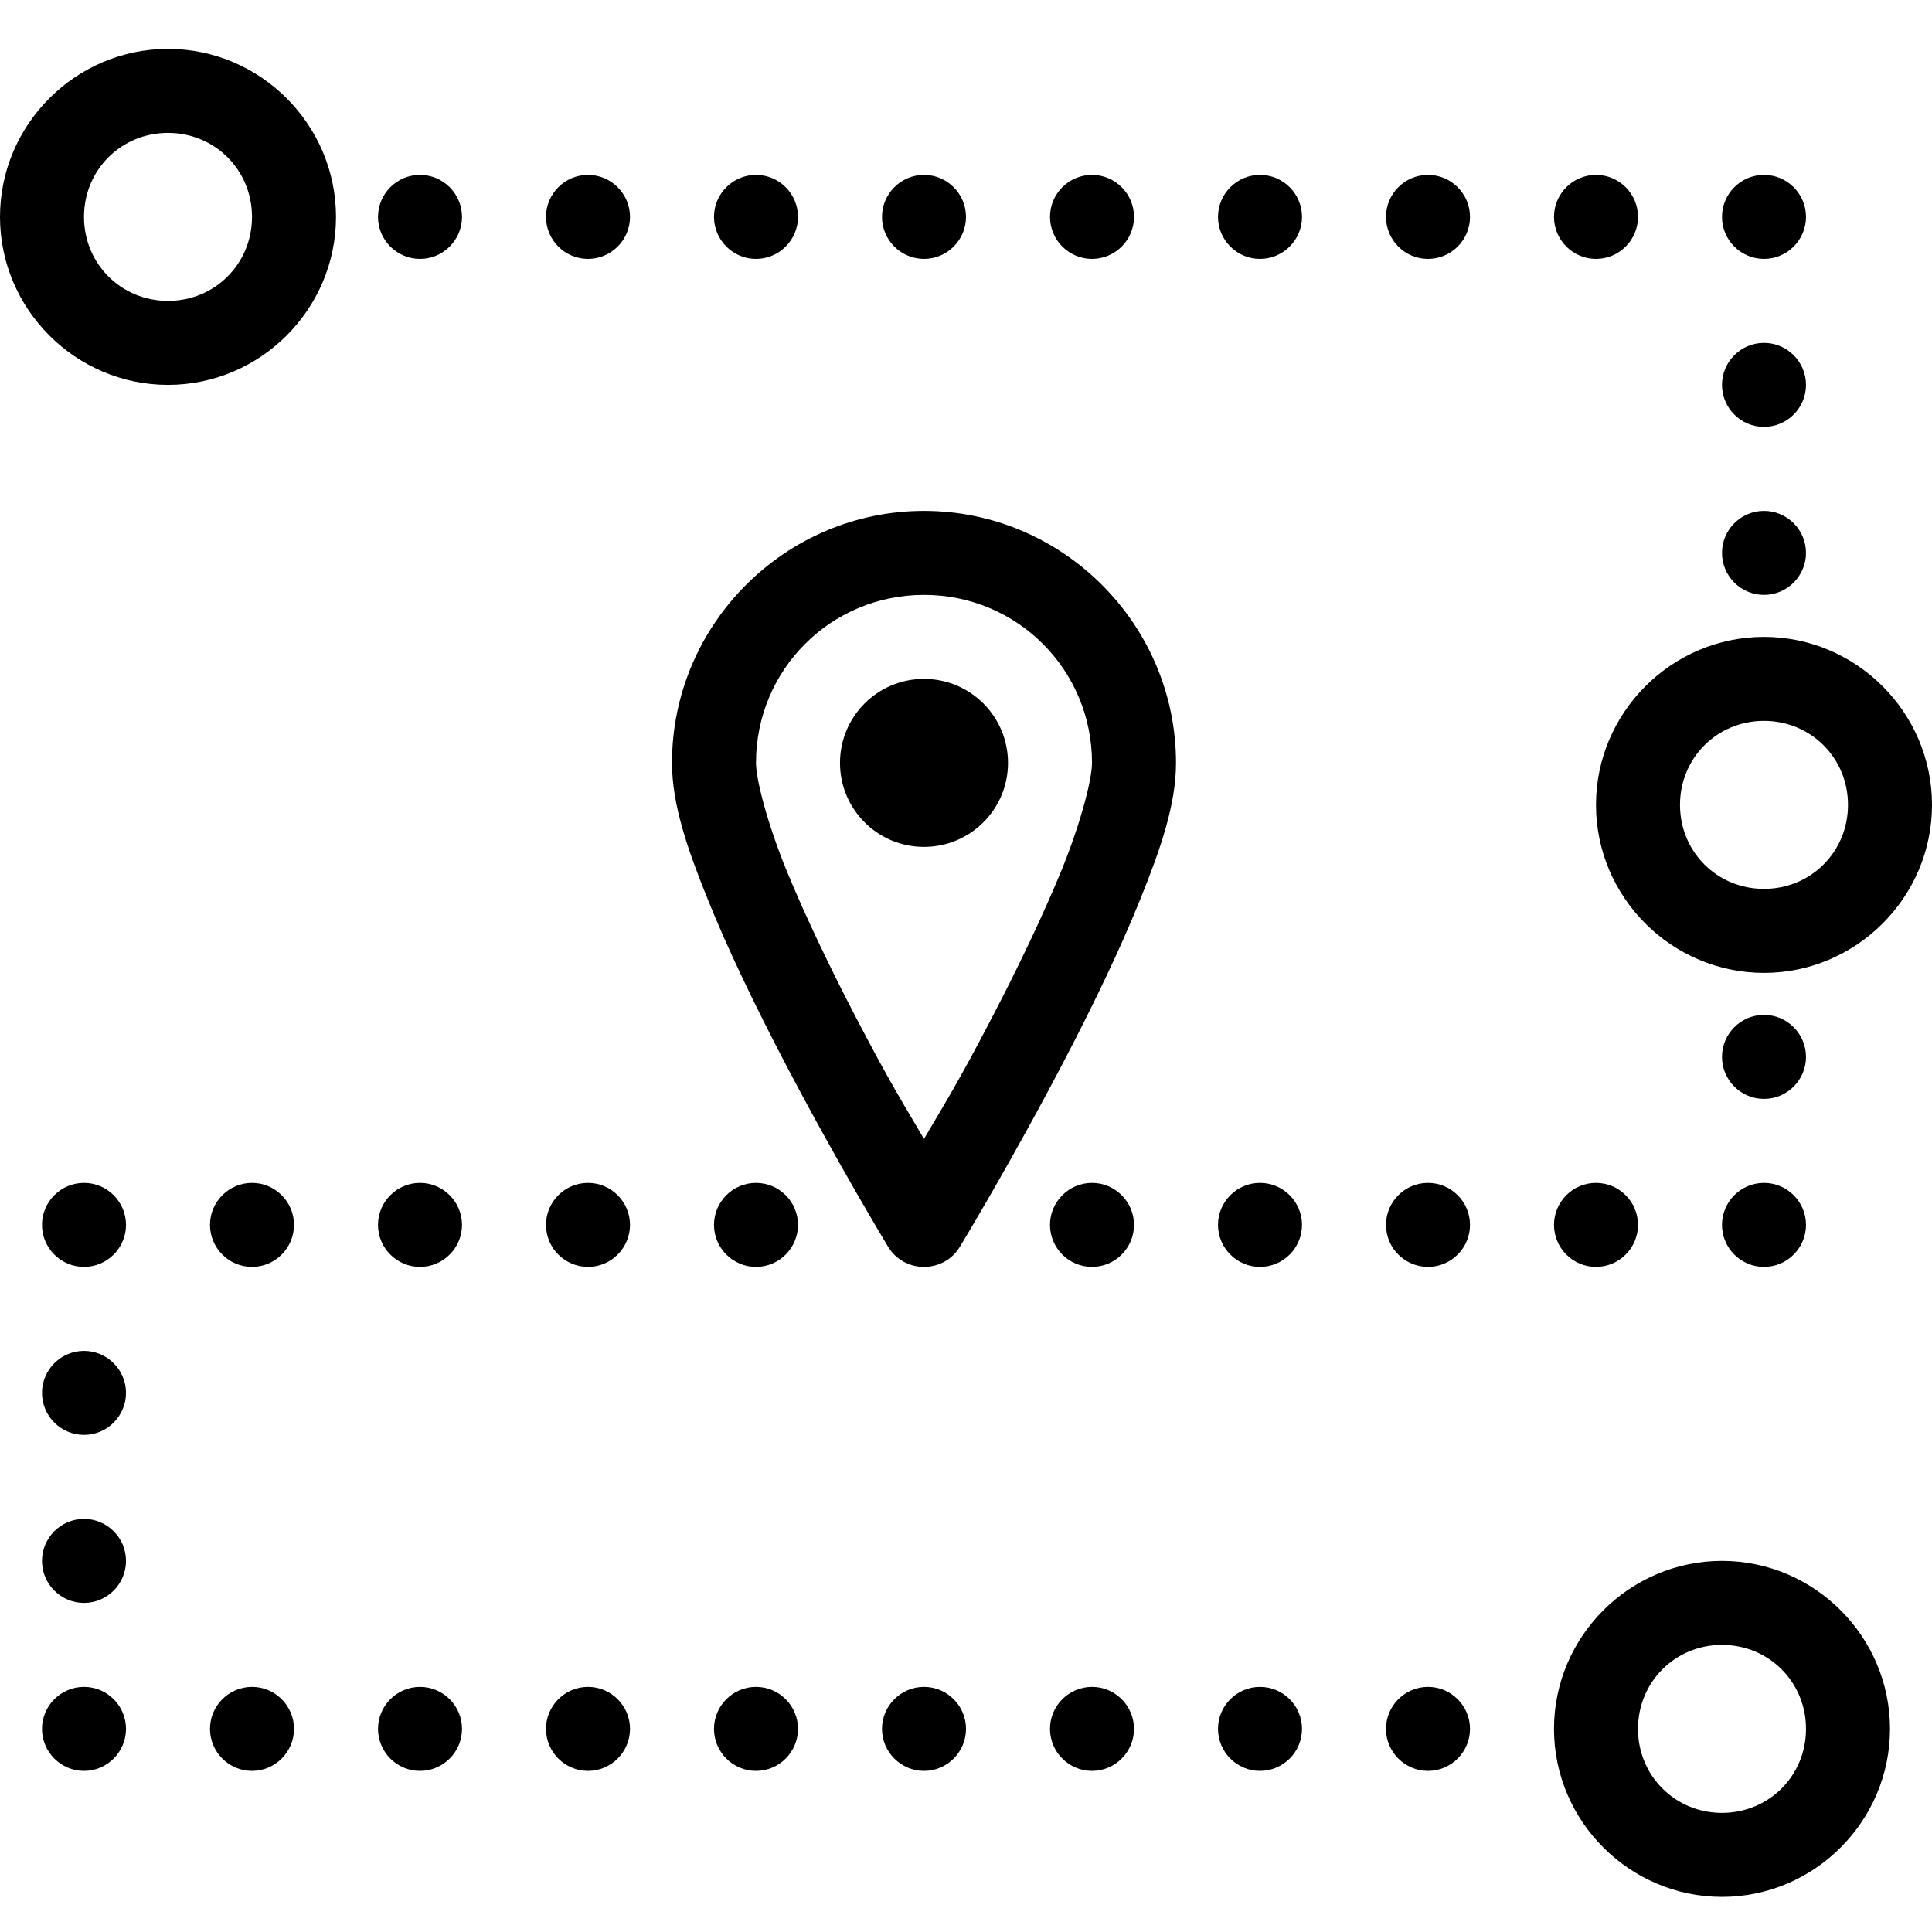 <?xml version="1.0" encoding="UTF-8"?>
<svg xmlns="http://www.w3.org/2000/svg" width="46" height="46" viewBox="0 0 46 46" fill="none">
  <g id="Track Order" clip-path="url(#clip0_3137_14001)">
    <path id="Vector" d="M4 1.164C1.801 1.164 0 2.965 0 5.164C0 7.363 1.801 9.164 4 9.164C6.199 9.164 8 7.363 8 5.164C8 2.965 6.199 1.164 4 1.164ZM4 3.164C5.117 3.164 6 4.047 6 5.164C6 6.281 5.117 7.164 4 7.164C2.883 7.164 2 6.281 2 5.164C2 4.047 2.883 3.164 4 3.164ZM10 4.164C9.449 4.164 9 4.613 9 5.164C9 5.715 9.449 6.164 10 6.164C10.551 6.164 11 5.715 11 5.164C11 4.613 10.551 4.164 10 4.164ZM14 4.164C13.449 4.164 13 4.613 13 5.164C13 5.715 13.449 6.164 14 6.164C14.551 6.164 15 5.715 15 5.164C15 4.613 14.551 4.164 14 4.164ZM18 4.164C17.449 4.164 17 4.613 17 5.164C17 5.715 17.449 6.164 18 6.164C18.551 6.164 19 5.715 19 5.164C19 4.613 18.551 4.164 18 4.164ZM22 4.164C21.449 4.164 21 4.613 21 5.164C21 5.715 21.449 6.164 22 6.164C22.551 6.164 23 5.715 23 5.164C23 4.613 22.551 4.164 22 4.164ZM26 4.164C25.449 4.164 25 4.613 25 5.164C25 5.715 25.449 6.164 26 6.164C26.551 6.164 27 5.715 27 5.164C27 4.613 26.551 4.164 26 4.164ZM30 4.164C29.449 4.164 29 4.613 29 5.164C29 5.715 29.449 6.164 30 6.164C30.551 6.164 31 5.715 31 5.164C31 4.613 30.551 4.164 30 4.164ZM34 4.164C33.449 4.164 33 4.613 33 5.164C33 5.715 33.449 6.164 34 6.164C34.551 6.164 35 5.715 35 5.164C35 4.613 34.551 4.164 34 4.164ZM38 4.164C37.449 4.164 37 4.613 37 5.164C37 5.715 37.449 6.164 38 6.164C38.551 6.164 39 5.715 39 5.164C39 4.613 38.551 4.164 38 4.164ZM42 4.164C41.449 4.164 41 4.613 41 5.164C41 5.715 41.449 6.164 42 6.164C42.551 6.164 43 5.715 43 5.164C43 4.613 42.551 4.164 42 4.164ZM42 8.164C41.449 8.164 41 8.613 41 9.164C41 9.715 41.449 10.164 42 10.164C42.551 10.164 43 9.715 43 9.164C43 8.613 42.551 8.164 42 8.164ZM22 12.164C18.699 12.164 16 14.863 16 18.164C16 19.156 16.367 20.215 16.855 21.422C17.34 22.629 17.98 23.941 18.613 25.16C19.883 27.602 21.145 29.684 21.145 29.684C21.324 29.984 21.648 30.164 22 30.164C22.352 30.164 22.676 29.984 22.855 29.684C22.855 29.684 24.117 27.602 25.387 25.16C26.02 23.941 26.66 22.629 27.145 21.422C27.633 20.215 28 19.156 28 18.164C28 14.863 25.301 12.164 22 12.164ZM42 12.164C41.449 12.164 41 12.613 41 13.164C41 13.715 41.449 14.164 42 14.164C42.551 14.164 43 13.715 43 13.164C43 12.613 42.551 12.164 42 12.164ZM22 14.164C24.219 14.164 26 15.945 26 18.164C26 18.551 25.742 19.562 25.293 20.676C24.84 21.785 24.23 23.055 23.613 24.238C22.809 25.785 22.461 26.328 22 27.117C21.539 26.328 21.191 25.785 20.387 24.238C19.77 23.055 19.16 21.785 18.707 20.676C18.258 19.562 18 18.551 18 18.164C18 15.945 19.781 14.164 22 14.164ZM42 15.164C39.801 15.164 38 16.965 38 19.164C38 21.363 39.801 23.164 42 23.164C44.199 23.164 46 21.363 46 19.164C46 16.965 44.199 15.164 42 15.164ZM22 16.164C20.895 16.164 20 17.059 20 18.164C20 19.27 20.895 20.164 22 20.164C23.105 20.164 24 19.27 24 18.164C24 17.059 23.105 16.164 22 16.164ZM42 17.164C43.117 17.164 44 18.047 44 19.164C44 20.281 43.117 21.164 42 21.164C40.883 21.164 40 20.281 40 19.164C40 18.047 40.883 17.164 42 17.164ZM42 24.164C41.449 24.164 41 24.613 41 25.164C41 25.715 41.449 26.164 42 26.164C42.551 26.164 43 25.715 43 25.164C43 24.613 42.551 24.164 42 24.164ZM2 28.164C1.449 28.164 1 28.613 1 29.164C1 29.715 1.449 30.164 2 30.164C2.551 30.164 3 29.715 3 29.164C3 28.613 2.551 28.164 2 28.164ZM6 28.164C5.449 28.164 5 28.613 5 29.164C5 29.715 5.449 30.164 6 30.164C6.551 30.164 7 29.715 7 29.164C7 28.613 6.551 28.164 6 28.164ZM10 28.164C9.449 28.164 9 28.613 9 29.164C9 29.715 9.449 30.164 10 30.164C10.551 30.164 11 29.715 11 29.164C11 28.613 10.551 28.164 10 28.164ZM14 28.164C13.449 28.164 13 28.613 13 29.164C13 29.715 13.449 30.164 14 30.164C14.551 30.164 15 29.715 15 29.164C15 28.613 14.551 28.164 14 28.164ZM18 28.164C17.449 28.164 17 28.613 17 29.164C17 29.715 17.449 30.164 18 30.164C18.551 30.164 19 29.715 19 29.164C19 28.613 18.551 28.164 18 28.164ZM26 28.164C25.449 28.164 25 28.613 25 29.164C25 29.715 25.449 30.164 26 30.164C26.551 30.164 27 29.715 27 29.164C27 28.613 26.551 28.164 26 28.164ZM30 28.164C29.449 28.164 29 28.613 29 29.164C29 29.715 29.449 30.164 30 30.164C30.551 30.164 31 29.715 31 29.164C31 28.613 30.551 28.164 30 28.164ZM34 28.164C33.449 28.164 33 28.613 33 29.164C33 29.715 33.449 30.164 34 30.164C34.551 30.164 35 29.715 35 29.164C35 28.613 34.551 28.164 34 28.164ZM38 28.164C37.449 28.164 37 28.613 37 29.164C37 29.715 37.449 30.164 38 30.164C38.551 30.164 39 29.715 39 29.164C39 28.613 38.551 28.164 38 28.164ZM42 28.164C41.449 28.164 41 28.613 41 29.164C41 29.715 41.449 30.164 42 30.164C42.551 30.164 43 29.715 43 29.164C43 28.613 42.551 28.164 42 28.164ZM2 32.164C1.449 32.164 1 32.613 1 33.164C1 33.715 1.449 34.164 2 34.164C2.551 34.164 3 33.715 3 33.164C3 32.613 2.551 32.164 2 32.164ZM2 36.164C1.449 36.164 1 36.613 1 37.164C1 37.715 1.449 38.164 2 38.164C2.551 38.164 3 37.715 3 37.164C3 36.613 2.551 36.164 2 36.164ZM41 37.164C38.801 37.164 37 38.965 37 41.164C37 43.363 38.801 45.164 41 45.164C43.199 45.164 45 43.363 45 41.164C45 38.965 43.199 37.164 41 37.164ZM41 39.164C42.117 39.164 43 40.047 43 41.164C43 42.281 42.117 43.164 41 43.164C39.883 43.164 39 42.281 39 41.164C39 40.047 39.883 39.164 41 39.164ZM2 40.164C1.449 40.164 1 40.613 1 41.164C1 41.715 1.449 42.164 2 42.164C2.551 42.164 3 41.715 3 41.164C3 40.613 2.551 40.164 2 40.164ZM6 40.164C5.449 40.164 5 40.613 5 41.164C5 41.715 5.449 42.164 6 42.164C6.551 42.164 7 41.715 7 41.164C7 40.613 6.551 40.164 6 40.164ZM10 40.164C9.449 40.164 9 40.613 9 41.164C9 41.715 9.449 42.164 10 42.164C10.551 42.164 11 41.715 11 41.164C11 40.613 10.551 40.164 10 40.164ZM14 40.164C13.449 40.164 13 40.613 13 41.164C13 41.715 13.449 42.164 14 42.164C14.551 42.164 15 41.715 15 41.164C15 40.613 14.551 40.164 14 40.164ZM18 40.164C17.449 40.164 17 40.613 17 41.164C17 41.715 17.449 42.164 18 42.164C18.551 42.164 19 41.715 19 41.164C19 40.613 18.551 40.164 18 40.164ZM22 40.164C21.449 40.164 21 40.613 21 41.164C21 41.715 21.449 42.164 22 42.164C22.551 42.164 23 41.715 23 41.164C23 40.613 22.551 40.164 22 40.164ZM26 40.164C25.449 40.164 25 40.613 25 41.164C25 41.715 25.449 42.164 26 42.164C26.551 42.164 27 41.715 27 41.164C27 40.613 26.551 40.164 26 40.164ZM30 40.164C29.449 40.164 29 40.613 29 41.164C29 41.715 29.449 42.164 30 42.164C30.551 42.164 31 41.715 31 41.164C31 40.613 30.551 40.164 30 40.164ZM34 40.164C33.449 40.164 33 40.613 33 41.164C33 41.715 33.449 42.164 34 42.164C34.551 42.164 35 41.715 35 41.164C35 40.613 34.551 40.164 34 40.164Z" fill="black"></path>
  </g>
  <defs>
    <clipPath id="clip0_3137_14001">
      <rect width="46" height="45" fill="white" transform="translate(0 0.34)"></rect>
    </clipPath>
  </defs>
</svg>
